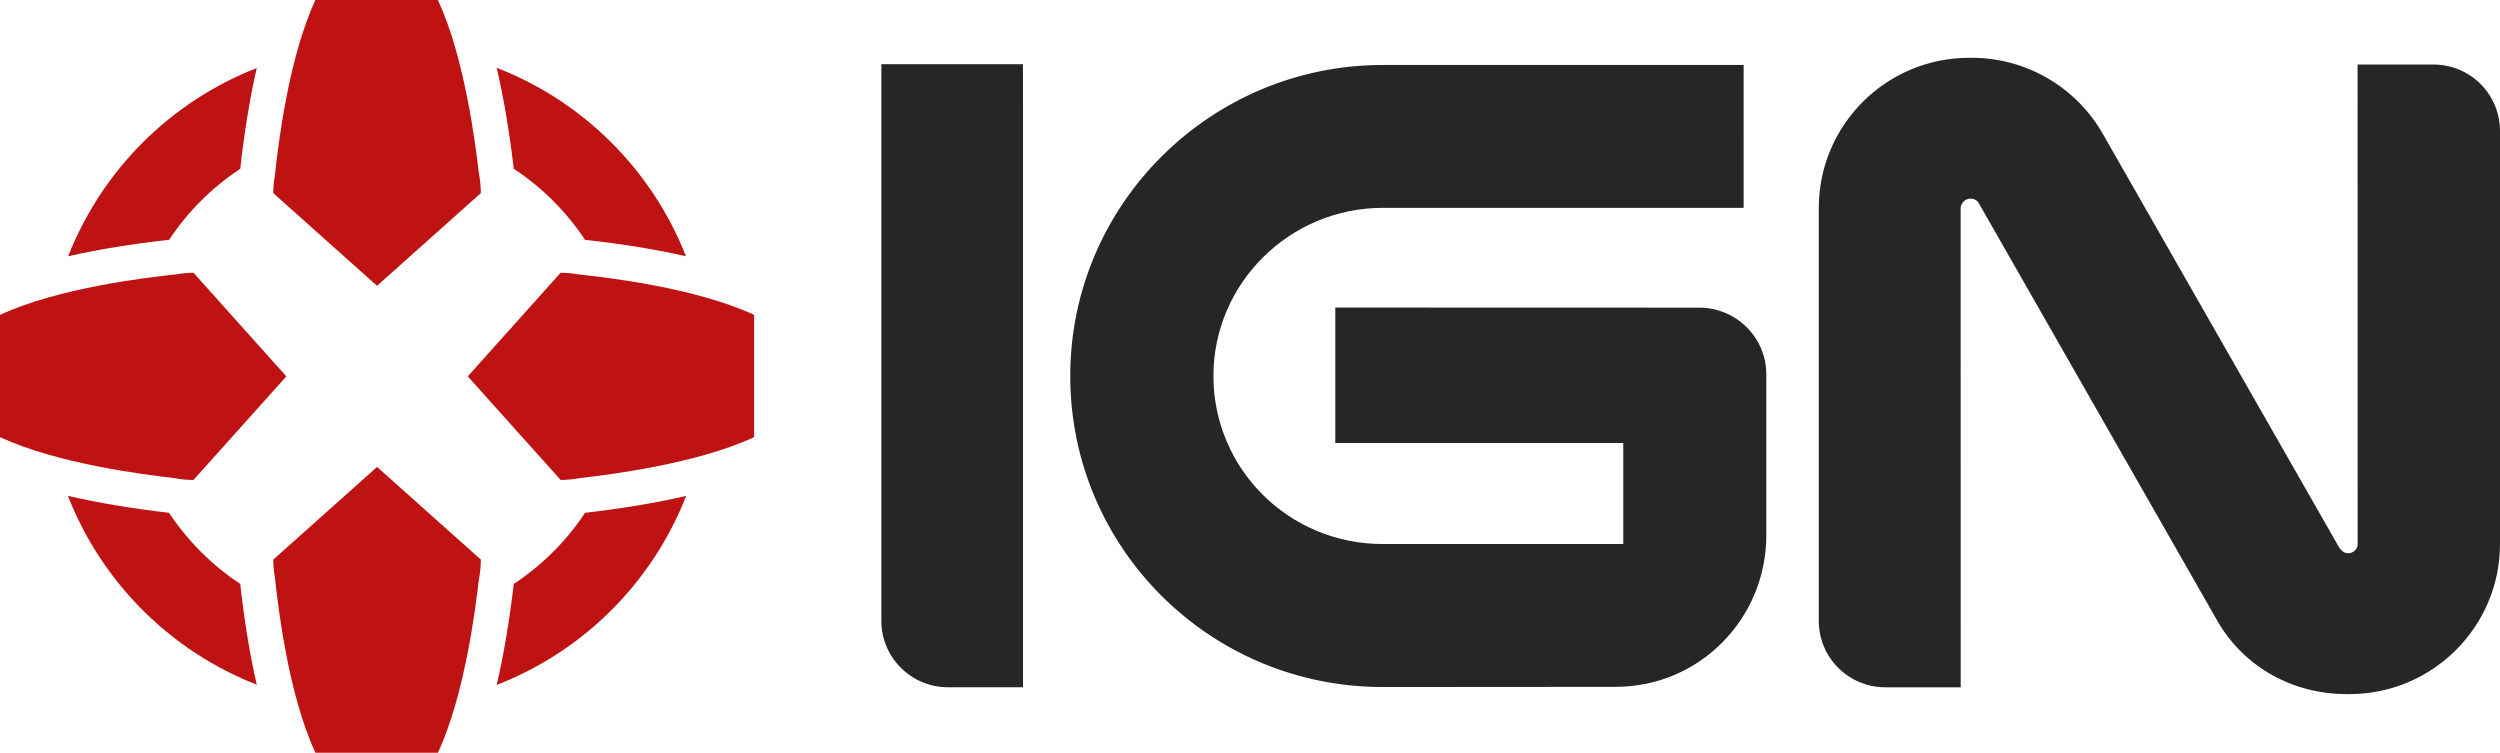 <svg xmlns="http://www.w3.org/2000/svg" xmlns:xlink="http://www.w3.org/1999/xlink" id="&#xB808;&#xC774;&#xC5B4;_1" x="0px" y="0px" viewBox="0 0 720 216.779" xml:space="preserve"><g>	<path fill="#252627" d="M384.568,127.581V88.571l104.814,0.032c10.641,0,19.319,8.603,19.319,19.228v46.357  c0,23.862-19.109,43.609-43.399,43.625l-67.103,0.048c-49.731,0-89.967-40.065-89.967-89.578c0-49.477,40.481-89.574,90.046-89.574  h103.89V59.86H398.258c-26.792,0-48.791,21.686-48.791,48.422c0,26.701,21.677,48.395,48.72,48.391h69.315v-29.091H384.568z   M294.605,18.482l0.024,13.253v166.2h-21.61c-10.561,0-19.188-8.555-19.188-19.097V18.482H294.605z M700.871,18.586  c5.071-0.002,9.935,2.01,13.523,5.593c3.584,3.583,5.602,8.445,5.606,13.516v118.955c0,23.886-19.434,43.253-43.368,43.253h-0.737  c-15.676,0-29.353-7.782-36.973-20.536l-68.994-120.79c-0.567-1.051-1.562-1.364-2.418-1.364c-0.496,0-0.983,0.131-1.407,0.381  c-0.428,0.249-0.785,0.608-1.027,1.039c-0.254,0.376-0.392,0.816-0.408,1.269l0.012,138.04h-21.714  c-10.557,0-19.156-8.555-19.156-19.097V59.9c0-23.886,19.402-43.253,43.332-43.253h0.737c15.68,0,29.67,8.389,37.294,21.143  l68.578,120.013c0.86,1.126,1.637,1.526,2.51,1.526c1.031,0,1.935-0.555,2.418-1.38c0.202-0.342,0.317-0.731,0.325-1.13  l-0.02-138.234H700.871z"></path>	<path fill="#BF1313" d="M48.708,69.069c-10.692,1.17-20.457,2.767-29.079,4.738c4.831-12.291,12.149-23.451,21.495-32.78  c9.346-9.33,20.519-16.628,32.818-21.438c-1.97,8.611-3.568,18.356-4.749,29.028C61.054,53.982,54.085,60.939,48.708,69.069z   M147.935,48.383c-1.245-10.617-2.894-20.298-4.888-28.862c12.342,4.795,23.557,12.093,32.939,21.436  c9.382,9.343,16.727,20.528,21.573,32.85c-8.631-1.97-18.391-3.568-29.08-4.738c-5.385-8.139-12.364-15.102-20.516-20.469  L147.935,48.383z M69.192,168.162c1.177,10.676,2.775,20.417,4.749,29.028c-12.326-4.82-23.521-12.139-32.879-21.498  c-9.359-9.359-16.678-20.553-21.498-32.879c8.492,1.962,18.134,3.588,28.901,4.853c0.079,0.012,0.151,0.016,0.23,0.032  C54.076,155.833,61.049,162.794,69.192,168.162z M168.717,147.666c10.756-1.257,20.397-2.878,28.893-4.841  c-4.832,12.354-12.177,23.57-21.568,32.939c-9.391,9.369-20.625,16.687-32.991,21.49c1.994-8.555,3.639-18.237,4.884-28.846  c0.012-0.079,0.016-0.155,0.032-0.234c8.155-5.368,15.136-12.336,20.52-20.481C168.566,147.677,168.638,147.677,168.717,147.666z   M217.179,90.672v35.24c-16.691,7.703-41.568,10.783-49.965,11.751c-2.026,0.385-3.921,0.563-5.749,0.563l-26.748-29.833  l26.744-29.841c1.542,0,3.164,0.151,4.956,0.456C175.012,79.924,200.31,82.878,217.179,90.672z M55.729,78.553l26.737,29.841  l-26.737,29.833c-1.836,0-3.735-0.178-5.756-0.563c-8.397-0.975-33.278-4.048-49.972-11.759V90.68  c16.873-7.802,42.17-10.756,50.761-11.671C52.401,78.716,54.063,78.564,55.729,78.553z M78.703,161.173l29.892-26.697  l29.892,26.693c0,1.824-0.19,3.723-0.571,5.741c-0.975,8.377-4.068,33.211-11.786,49.869H90.838  c-7.814-16.833-10.772-42.087-11.691-50.666c-0.288-1.632-0.438-3.286-0.448-4.944L78.703,161.173z M90.838,0h35.284  c7.723,16.671,10.815,41.5,11.79,49.881c0.381,2.018,0.567,3.901,0.567,5.733l-29.892,26.701L78.695,55.614  c0-1.53,0.151-3.152,0.452-4.94C80.067,42.091,83.024,16.841,90.838,0z"></path></g></svg>